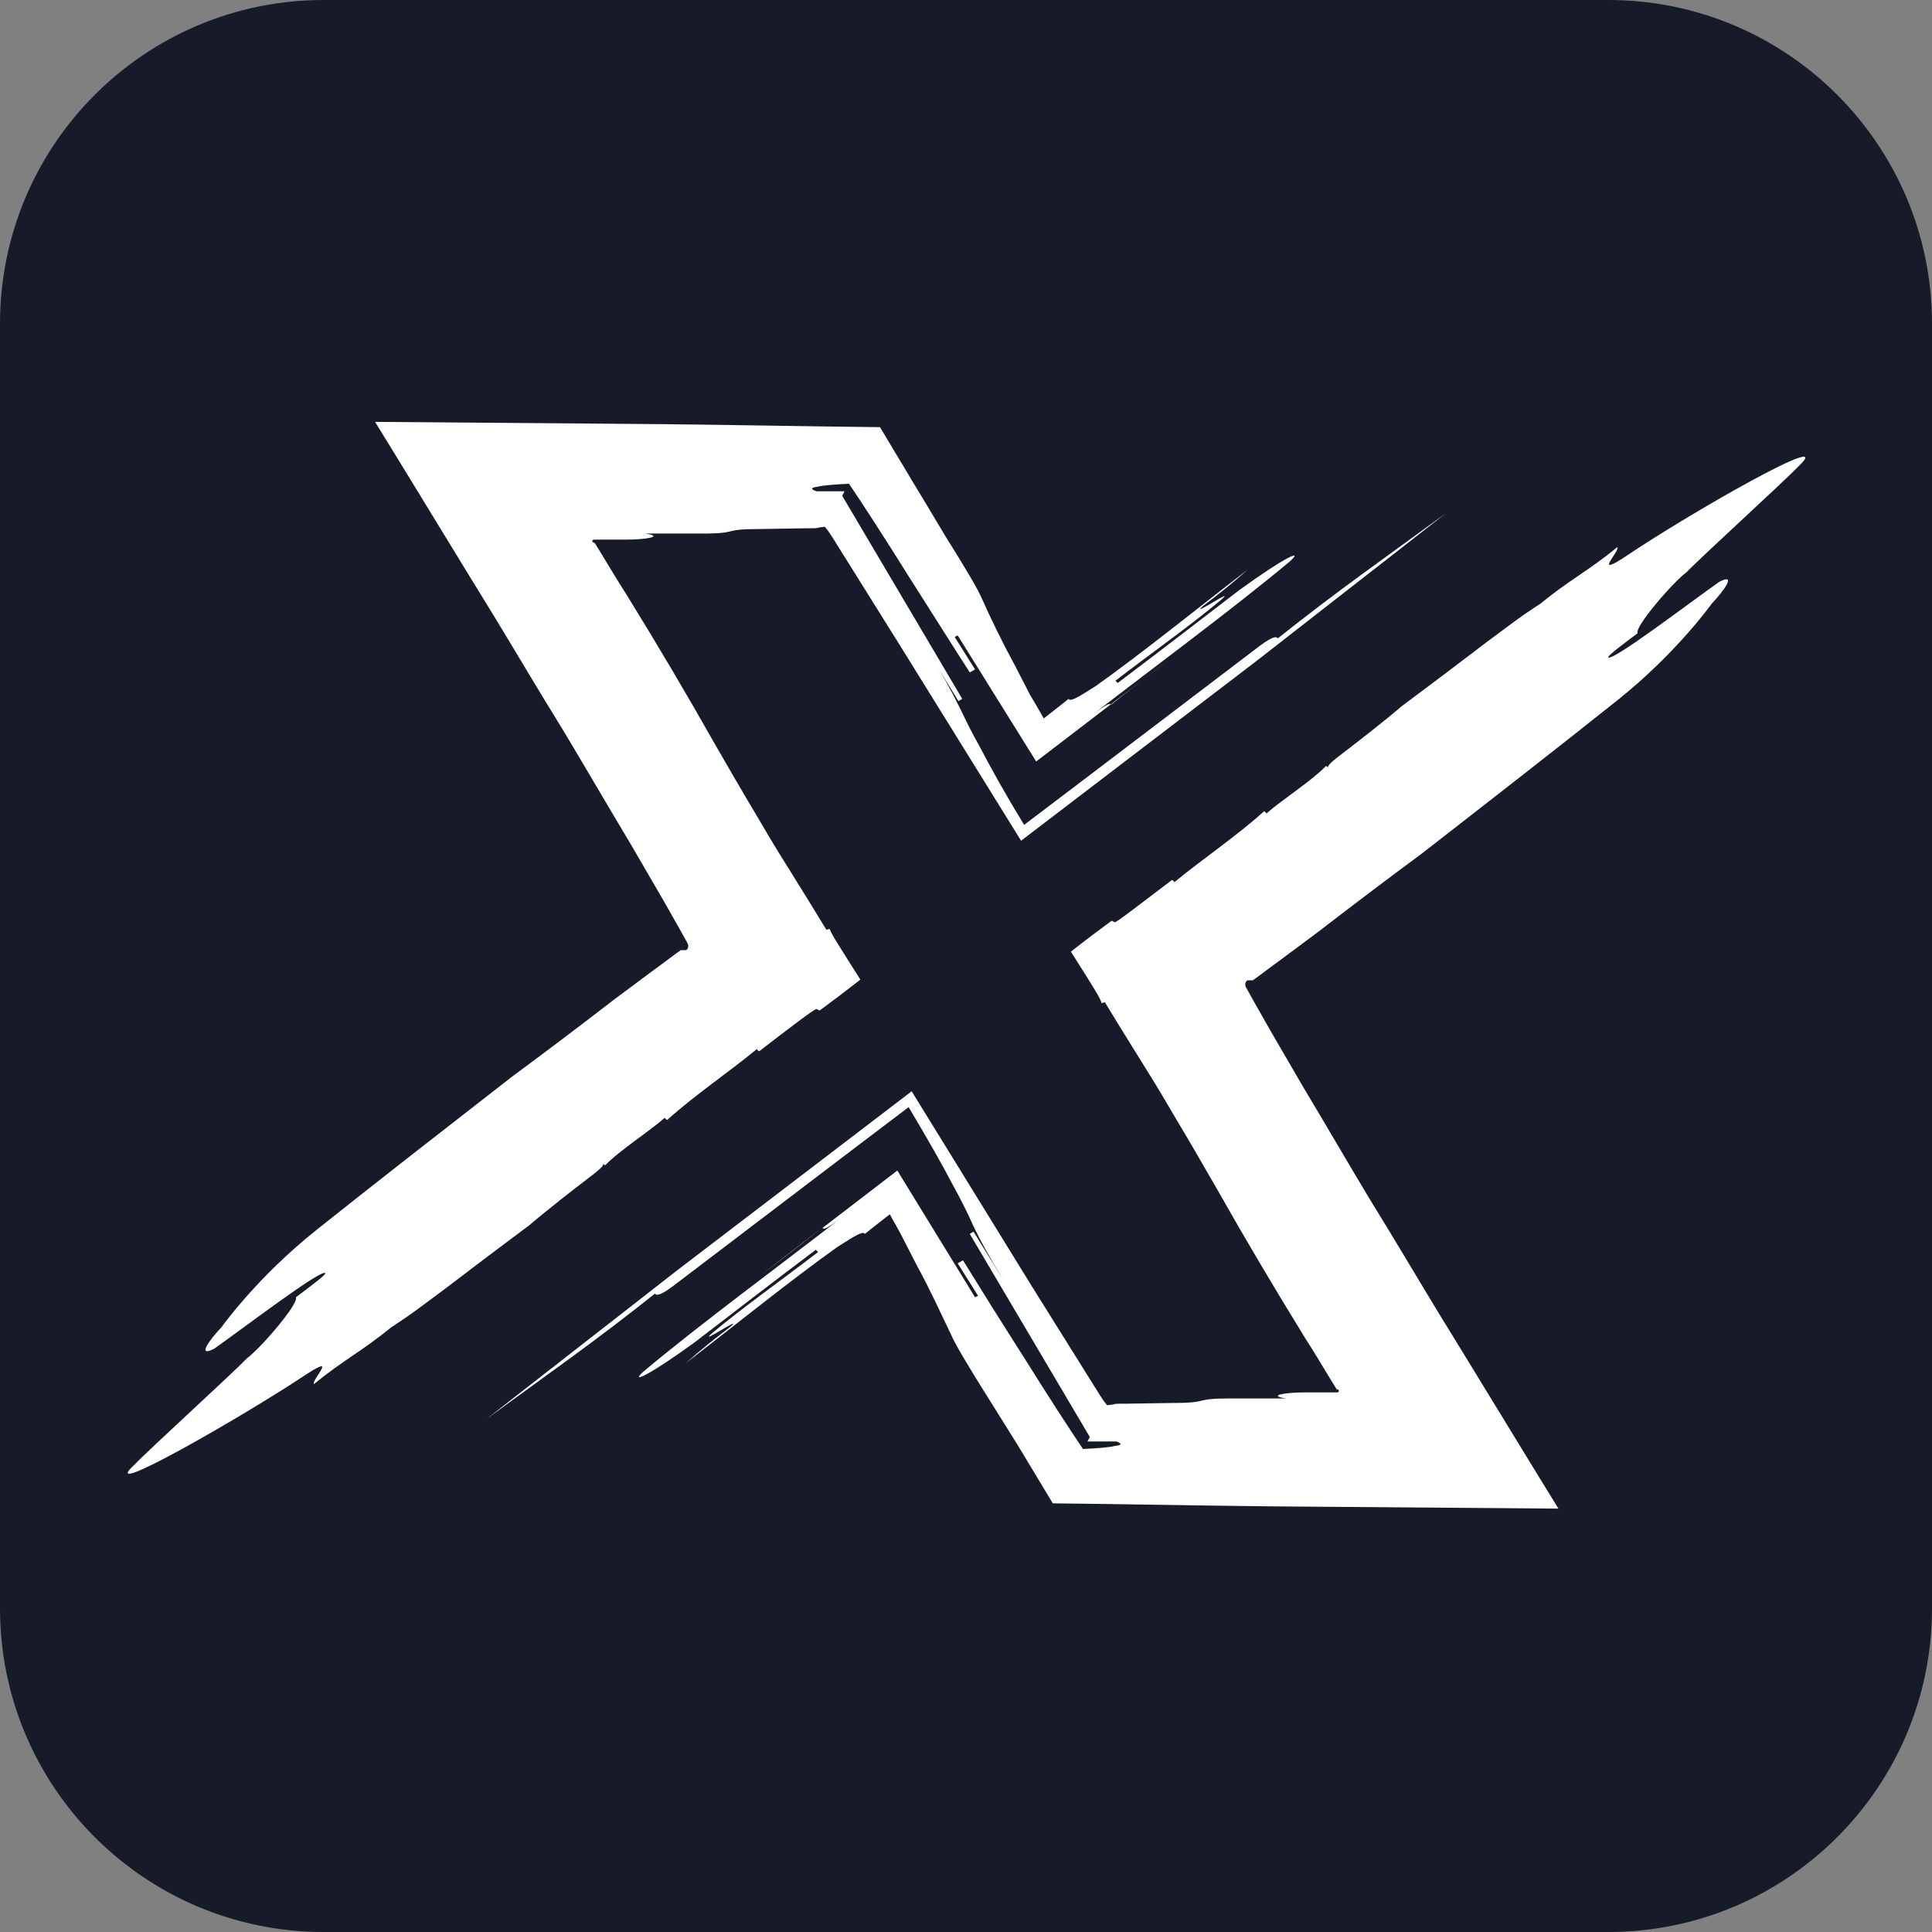 <?xml version="1.0" encoding="utf-8"?>
<!-- Generator: Adobe Illustrator 27.7.0, SVG Export Plug-In . SVG Version: 6.00 Build 0)  -->
<svg version="1.1" id="Layer_1" xmlns="http://www.w3.org/2000/svg" xmlns:xlink="http://www.w3.org/1999/xlink" x="0px" y="0px"
	 viewBox="0 0 256 256" style="enable-background:new 0 0 256 256;" xml:space="preserve">
<rect x="0" y="0" width="256" height="256" fill="#808080" stroke="none"/>
<style type="text/css">
	.st0{fill:#171A28;}
	.st1{fill:#FFFFFF;}
</style>
<path class="st0" d="M213.1,256H42.9C19.2,256,0,236.8,0,213.1V42.9C0,19.2,19.2,0,42.9,0h170.2C236.8,0,256,19.2,256,42.9v170.2
	C256,236.8,236.8,256,213.1,256z"/>
<g>
	<path class="st1" d="M100.9,168.9l8-6.2h0C106.9,164.3,102.9,167.4,100.9,168.9"/>
	<path class="st1" d="M215.3,73.8c-4.3,2.8-0.6-0.8-1-1.3c-3.9,3.2-6.3,4.3-10.2,7.5c0,0-0.8,0.5-2.1,1.4c-1.3,0.9-3,2.2-4.9,3.6
		c-3.8,2.9-8.3,6.3-11.4,8.6c0,0-1.9,1.7-7.9,6.3c-2,1.5-1.9,1.7-1.8,1.9c-0.1-0.2-0.1-0.2-0.3-0.3c-1.8,1.9-6,4.6-7.9,6.3
		c-0.1-0.2-0.1-0.2-0.3-0.3c-3.8,3.4-8,6.2-11.9,9.4c-0.1-0.2-0.1-0.2-0.3-0.3c-3.6,2.7-7.4,5.7-7.6,5.6c-0.2-0.1-0.2-0.1-0.4-0.2
		c-1.5,1.1-3.5,2.6-5.4,4.1c2.2,3.5,4.3,6.7,4,6.8c0.2,0,0.2,0,0.5-0.1c2,3.3,4,6.5,5.8,9.4c1.2,1.9,2.3,3.8,3.3,5.5
		c2.1,3.5,4,6.8,5.9,10.1c3.5,6.2,7.4,12.8,11.6,19.6c1.1,1.7,2.1,3.4,3.2,5.2l0.8,1.3c0.3,0.5,0.1,0.1,0.2,0.2l0,0
		c0,0,0.1,0,0.2,0.1c0,0,0,0.1,0,0.2c0,0-0.1,0.1-0.2,0.1c0.3,0-0.9,0-1.7,0l-2.6,0c-2.5,0-5.1,0.4-2.5,0.8H163
		c-5.1,0-2.5,0.6-7.6,0.6l-6.3,0.1c-1.4,0-1.3,0-1.6,0.1l-0.8,0.1l-0.4-0.5l-0.6-0.9l-3-4.8l-6-9.6l-15.9-25.8l-31.3,23.9
		c-8.3,6.5-16.7,13-25,19.5c8.2-6,14.4-10.3,22.3-16.6c0.1,0.2,0.4,0.5,2.4-1c10.8-8.2,22.6-17.2,31.2-23.7
		c2.5,4.2,4.5,7.7,5.9,10.4c0.9,1.6,2.1,4,2.7,5.4c0.8,1.7,2,3.9,4,7.2l-4-6.5c-0.2,0.1-0.5,0.3-0.5,0.3c4.9,8.3,11,18.6,15.9,26.9
		l0,0c0,0-0.2,0.4-0.3,0.6h3.8c0.9,0.3,0.7,0.5-0.2,0.6c-0.8,0.2-2.2,0.3-4.2,0.4c-1.7-2.5-4.8-7.3-7.8-12.1c-3-4.7-6-9.5-8.1-12.9
		c-0.2,0.1-0.5,0.3-0.7,0.4l2.7,4.3l-0.4,0.2l-10.3-16.8l-9.9,7.6c0.1,0.2,0.3,0.3,2.3-1.2c-8,6.2-18.2,13.7-26,20.2
		c-1.9,1.7,0.5,0.7,6.7-3.8c6-4.6,10-7.7,16.1-12.3l0.3,0.3c-4,3.1-10.2,7.5-14.1,10.8c-1.9,1.7,4.4-2.6,2.5-0.9
		c-2,1.5-4,3.1-5.9,4.8c6-4.6,13.9-11,20.1-15.4c2.5-1.6,3.4-2.1,3.6-1.7c1.1-0.9,2.3-1.8,3.3-2.6c0.6,1.1,1.2,2.1,1.7,3.1
		c0.6,1.2,1.3,2.5,1.9,3.7c1.8,3.3,3.2,6.4,4.5,9.1c0.5,1.2,2.4,4.4,4.8,8.2c1.3,2.1,2.7,4.3,4,6.4l4.7,7.8c9.7,0.1,19.3,0.3,29,0.4
		c12.7,0.1,25.4,0.2,38,0.3c-5.3-8.6-10.5-17.2-15.8-25.8c-3.1-5.1-6.1-10.2-9.2-15.2c-3-5-5.9-10-8.9-15l-4.3-7.4l-2.1-3.7l-1-1.8
		c-0.3-0.5-0.1-0.3-0.2-0.5c0-0.3,0.1-0.5,0.3-0.6c0.2,0,0.4,0,0.5,0l0.2,0l0,0l0.7-0.5l1.6-1.2c2.2-1.6,4.3-3.2,6.6-4.9
		c4.4-3.4,8.9-6.8,13.5-10.2c9-7,18-14,25.9-20.3c7.9-6.3,12.5-12.8,12.5-12.8c1.8-1.9,3.3-4.1,1-2.9c-4.1,2.9-14.2,10.6-14.7,10
		c-0.1-0.2,1.9-1.7,3.9-3.2c-0.5-0.7,4.5-6.6,6.5-8.1c1.8-1.9,13-12.1,14.8-14C243.7,56.7,223.7,68.1,215.3,73.8"/>
	<path class="st1" d="M116.6,56.8c1.9,3.1,3.8,6.2,5.7,9.3l-5.7-9.5c-9.6-0.1-19.3-0.3-29-0.4C75,56.1,62.3,56,49.7,55.9
		c5.3,8.6,10.5,17.2,15.8,25.8c3.1,5.1,6.1,10.2,9.2,15.2c3,5,5.9,10,8.9,15l4.3,7.4l2.1,3.7l1,1.8c0.3,0.5,0.1,0.3,0.2,0.5
		c0,0.3-0.1,0.5-0.3,0.6c-0.2,0-0.4,0-0.5,0l-0.2,0l0,0l-0.7,0.5l-1.6,1.2c-2.2,1.6-4.3,3.2-6.6,4.9c-4.4,3.4-8.9,6.8-13.5,10.2
		c-9,7-18,14-25.9,20.3c-7.9,6.3-12.5,12.8-12.5,12.8c-1.8,1.9-3.3,4.1-1,2.9c4.1-2.9,14.2-10.6,14.7-10c0.1,0.2-1.9,1.7-3.9,3.2
		c0.5,0.7-4.5,6.6-6.5,8.1c-1.8,1.9-13,12.1-14.8,14c-5.6,5.1,14.3-6.3,22.7-11.9c4.3-2.8,0.6,0.8,1,1.3c3.9-3.2,6.3-4.3,10.2-7.5
		c0,0,0.8-0.5,2.1-1.4c1.3-0.9,3-2.2,4.9-3.6c3.8-2.9,8.3-6.3,11.4-8.6c0,0,1.9-1.7,7.9-6.3c2-1.5,1.9-1.7,1.8-1.9
		c0.1,0.2,0.1,0.2,0.3,0.3c1.8-1.9,6-4.6,7.9-6.3c0.1,0.2,0.1,0.2,0.3,0.3c3.8-3.4,8-6.2,11.9-9.4c0.1,0.2,0.1,0.2,0.3,0.3
		c3.5-2.7,7.4-5.7,7.6-5.6c0.2,0.1,0.2,0.1,0.4,0.2c1.5-1.1,3.5-2.6,5.4-4.1c-2.2-3.5-4.3-6.7-4-6.7c-0.2,0-0.2,0-0.5,0.1
		c-2-3.3-4-6.5-5.8-9.4c-1.2-1.9-2.3-3.8-3.3-5.5c-2.1-3.5-4-6.8-5.9-10.1c-3.5-6.2-7.4-12.8-11.6-19.6c-1.1-1.7-2.1-3.4-3.2-5.2
		l-0.8-1.3c-0.2-0.3-0.2-0.2-0.2-0.2l0,0l0,0c0,0-0.1,0-0.2-0.1c0,0,0-0.1,0-0.2c0,0,0.1-0.1,0.2-0.1c-0.3,0,0.9,0,1.7,0l2.6,0
		c2.5,0,5.1-0.4,2.5-0.8H93c5.1,0,2.5-0.6,7.6-0.6l6.3-0.1c1.4,0,1.3,0,1.6-0.1l0.8-0.1l0.4,0.5l0.6,0.9l3,4.8l6,9.6l16,25.8
		l31.3-23.9c8.3-6.5,16.7-13,25-19.5c-8.2,6-14.4,10.3-22.3,16.6c-0.1-0.2-0.4-0.5-2.4,1c-10.8,8.2-22.6,17.2-31.2,23.7
		c-2.5-4.1-4.5-7.7-5.9-10.4c-2.3-4-2.7-6-6.8-12.5l4,6.5c0.2-0.1,0.5-0.3,0.5-0.3c-4.9-8.3-11-18.6-15.9-26.9c0,0,0.2-0.4,0.3-0.6
		l0,0h-3.7c-0.9-0.3-0.7-0.5,0.1-0.6c0.8-0.2,2.2-0.3,4.2-0.4c1.7,2.5,4.8,7.3,7.8,12.1c3,4.7,6,9.5,8.2,12.9
		c0.2-0.1,0.5-0.3,0.7-0.4l-2.7-4.3l0.4-0.2l10.4,16.7l17.9-13.7c-2,1.5-6,4.6-8,6.2c-0.1-0.2-0.3-0.3-2.3,1.2
		c8-6.2,18.2-13.7,26-20.2c1.9-1.7-0.5-0.7-6.7,3.8c-6,4.6-10,7.7-16.1,12.3l-0.3-0.3c4-3.1,10.2-7.5,14.1-10.8
		c1.9-1.7-4.4,2.6-2.5,0.9c2-1.5,4-3.1,5.9-4.8c-6,4.6-13.9,11-20.1,15.4c-2.5,1.6-3.4,2.1-3.6,1.7c-1.1,0.9-2.3,1.8-3.3,2.6
		c-0.6-1.1-1.2-2.1-1.8-3.1c-0.6-1.2-1.3-2.5-1.9-3.7c-1.8-3.3-3.3-6.4-4.5-9.1c-0.5-1.2-2.4-4.4-4.8-8.2
		C122.4,66.2,119.1,60.8,116.6,56.8"/>
</g>
</svg>
